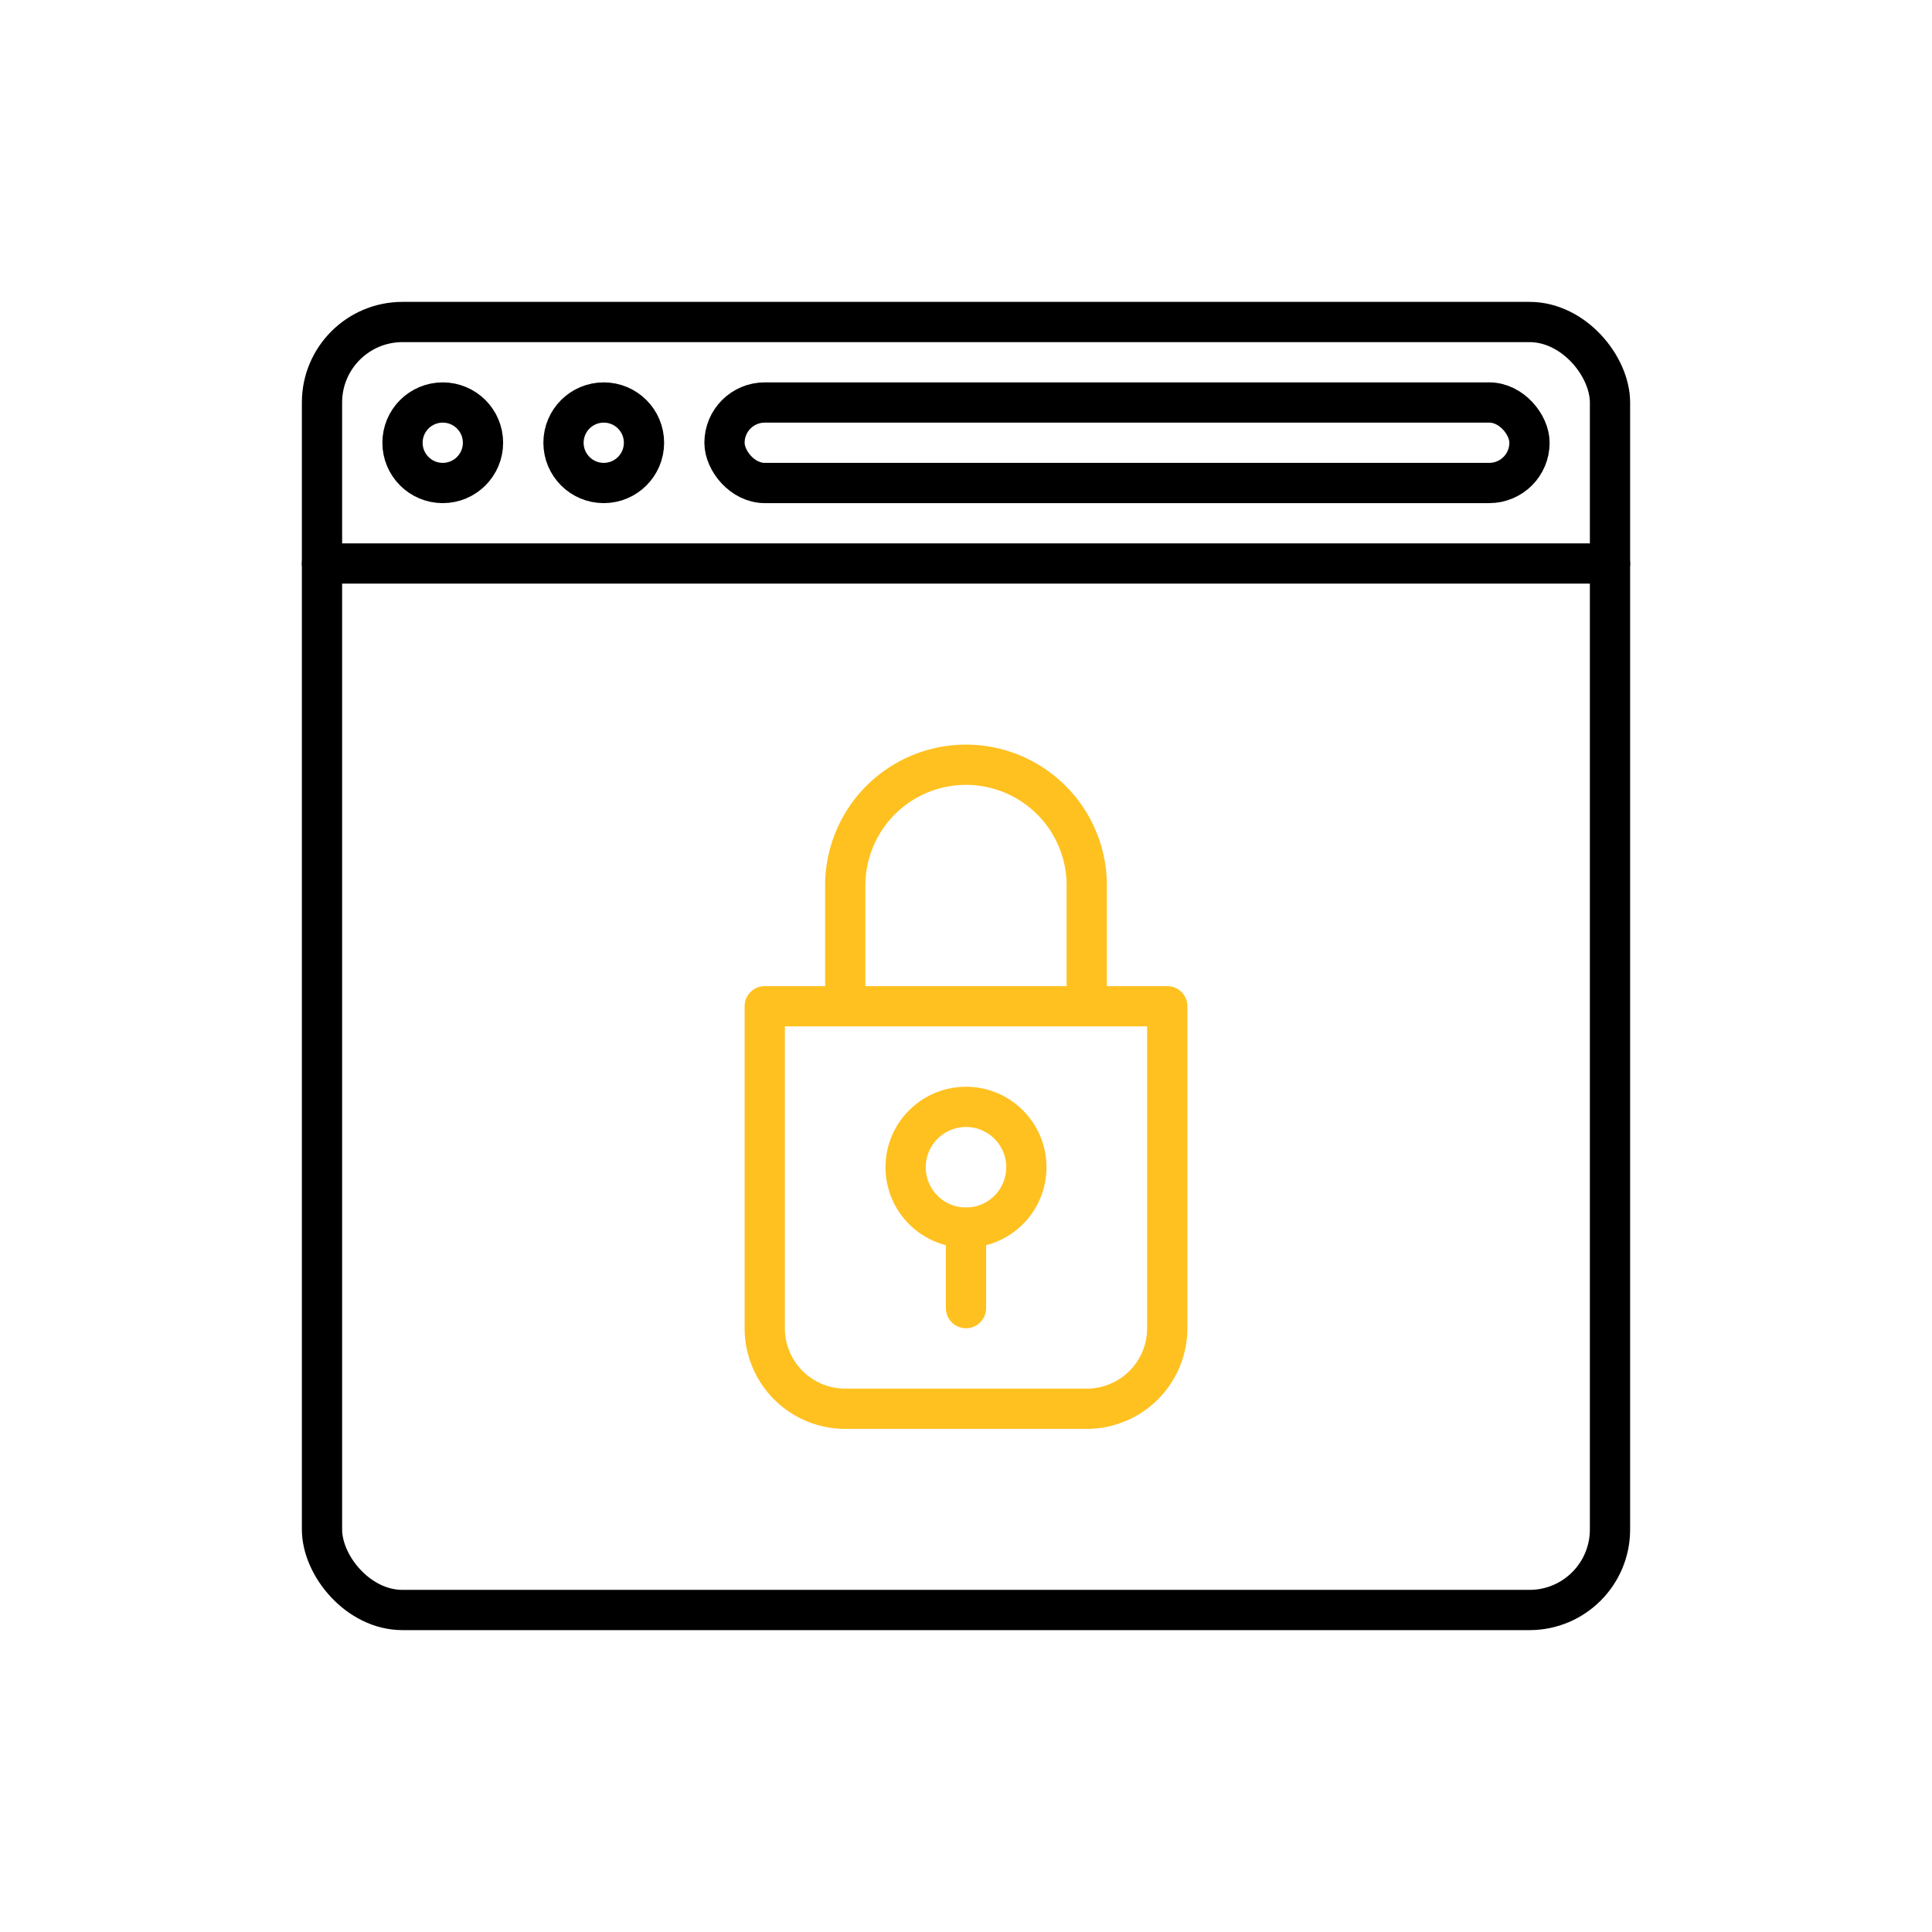 <svg width="96" height="96" fill="none" xmlns="http://www.w3.org/2000/svg"><rect x="16" y="16" width="64" height="64" rx="4" stroke="#000" stroke-width="2" stroke-linecap="round" stroke-linejoin="round"/><path d="M16 28h64" stroke="#000" stroke-width="2" stroke-linecap="round" stroke-linejoin="round"/><circle cx="22" cy="22" r="2" stroke="#000" stroke-width="2" stroke-linecap="round" stroke-linejoin="round"/><circle cx="30" cy="22" r="2" stroke="#000" stroke-width="2" stroke-linecap="round" stroke-linejoin="round"/><rect x="36" y="20" width="40" height="4" rx="2" stroke="#000" stroke-width="2" stroke-linecap="round" stroke-linejoin="round"/><path d="M38 50h20v16a4 4 0 01-4 4H42a4 4 0 01-4-4V50zM42 44a6 6 0 016-6v0a6 6 0 016 6v6H42v-6z" stroke="#FFC120" stroke-width="2" stroke-linecap="round" stroke-linejoin="round"/><circle cx="48" cy="58" r="3" stroke="#FFC120" stroke-width="2" stroke-linecap="round" stroke-linejoin="round"/><path d="M48 61v4" stroke="#FFC120" stroke-width="2" stroke-linecap="round" stroke-linejoin="round"/></svg>